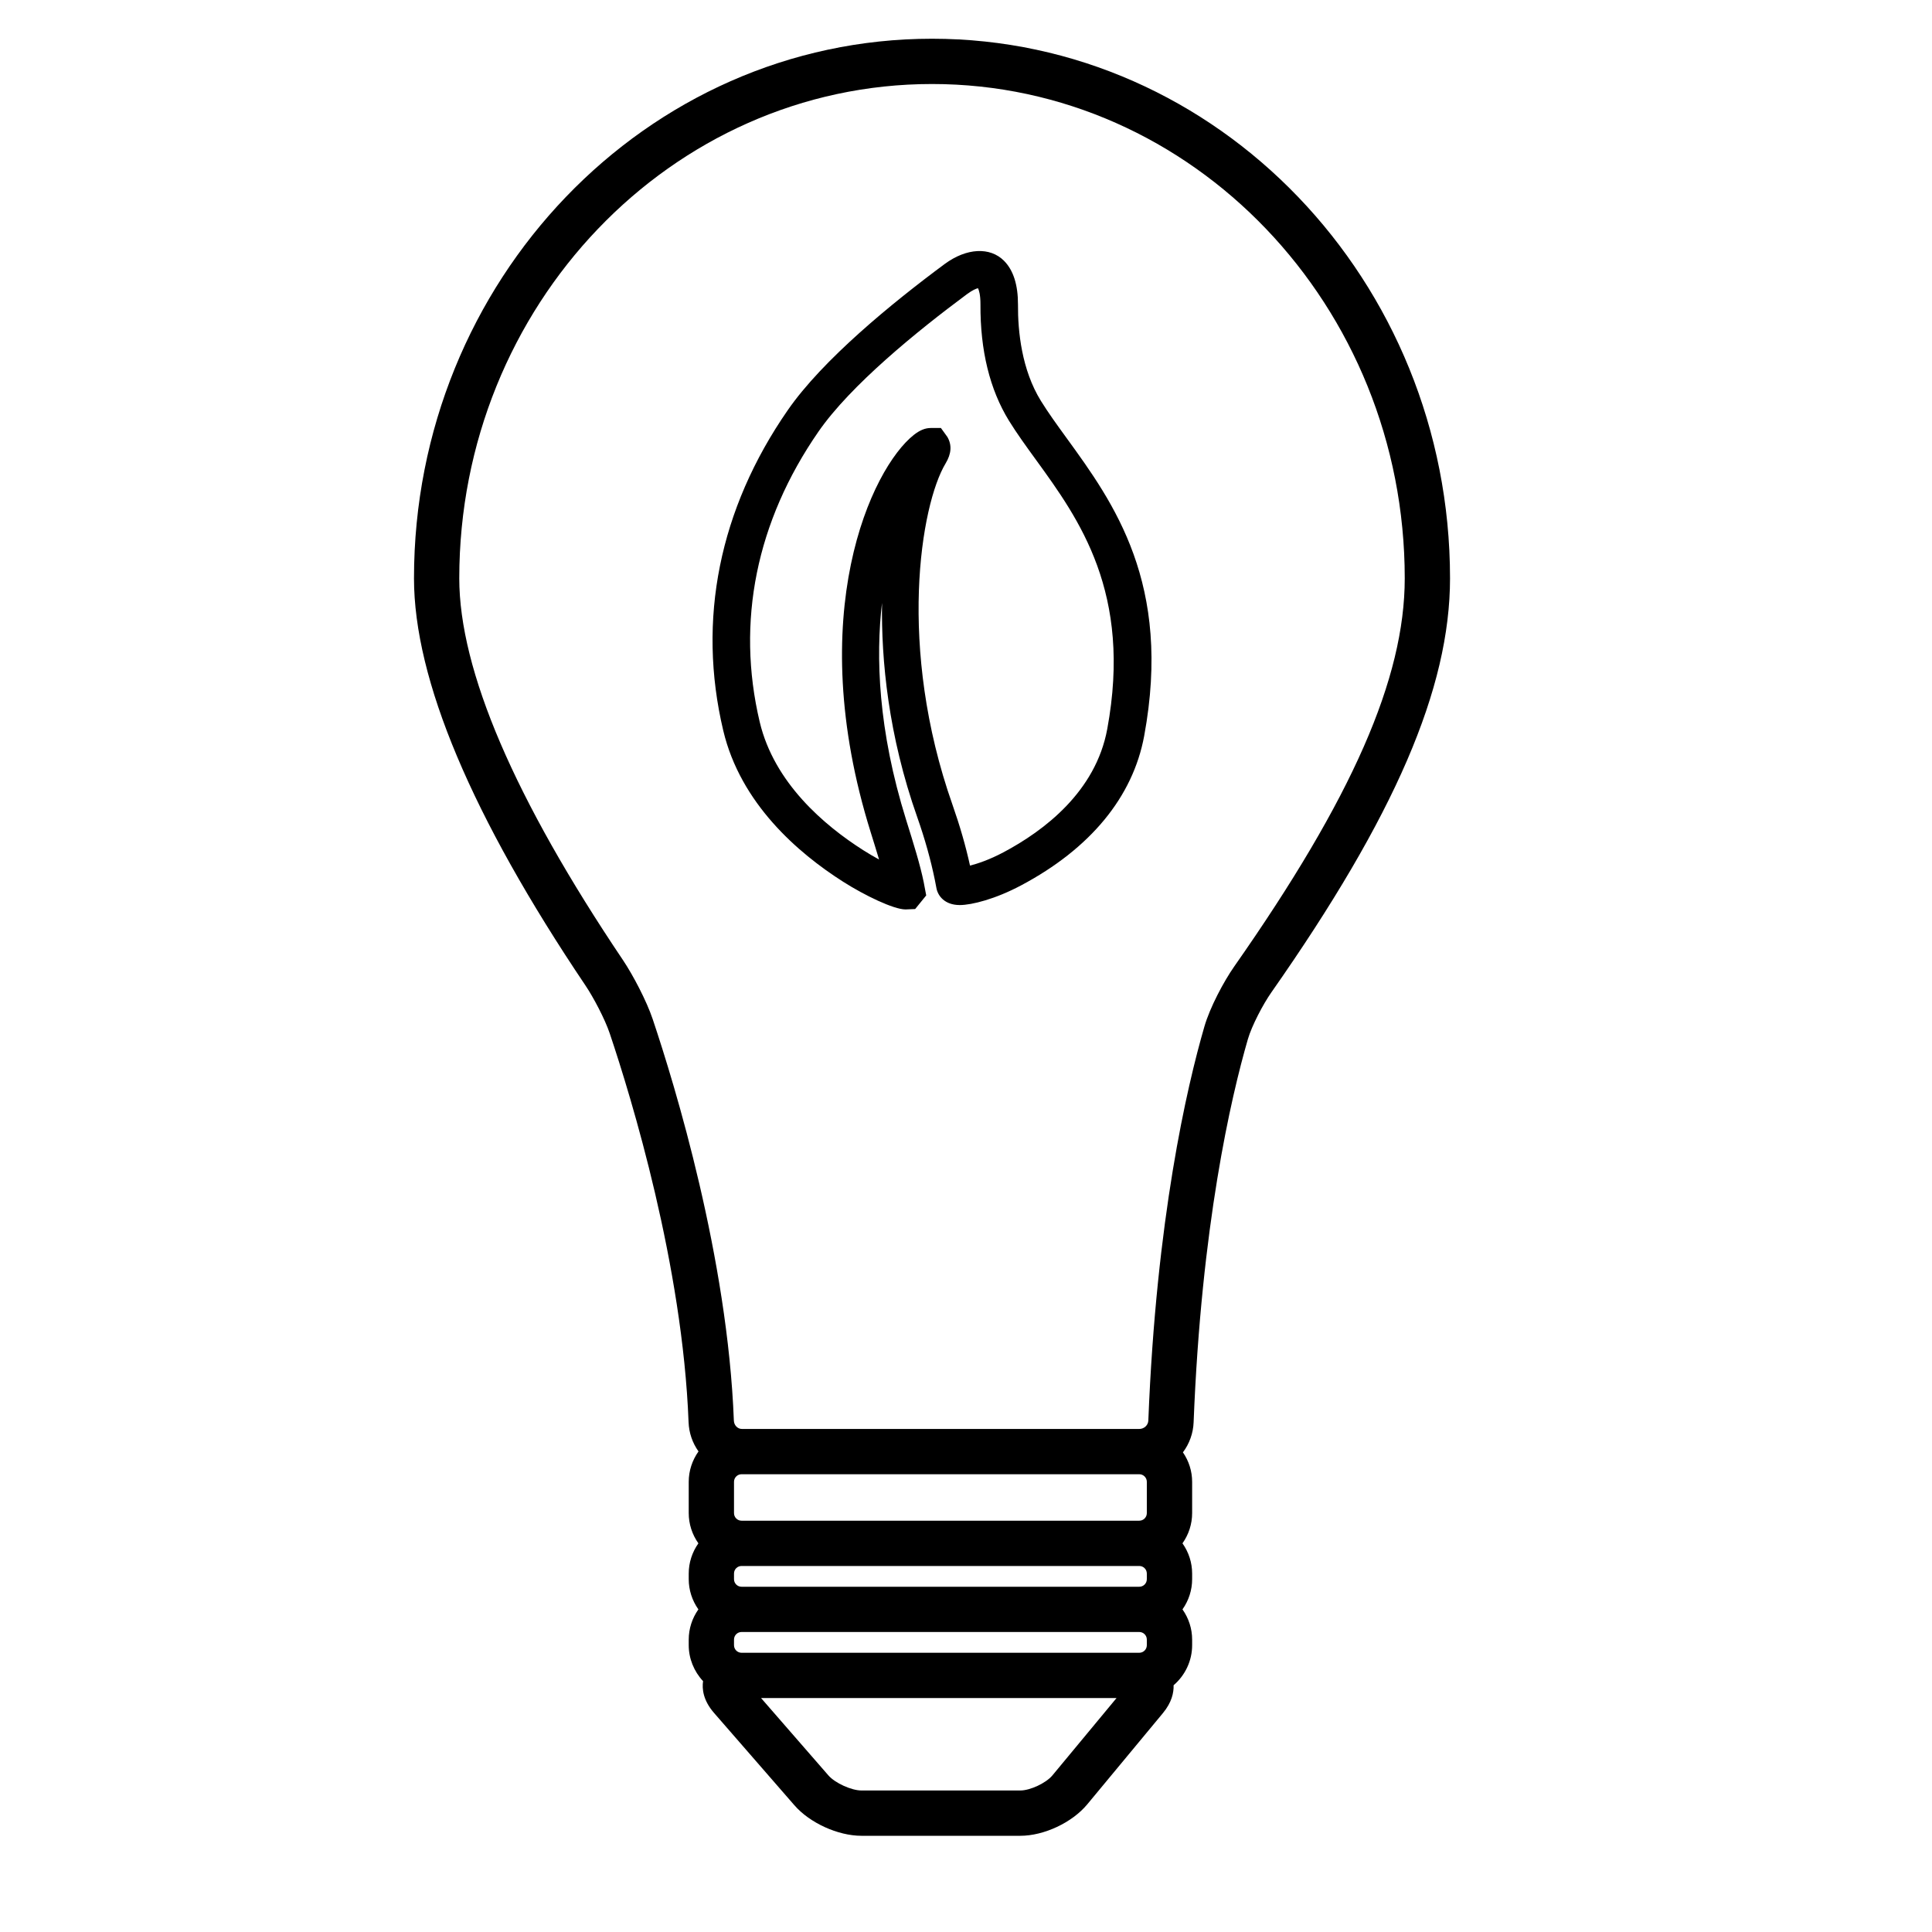 <?xml version="1.0" encoding="utf-8"?>
<!-- Generator: Adobe Illustrator 17.0.0, SVG Export Plug-In . SVG Version: 6.00 Build 0)  -->
<!DOCTYPE svg PUBLIC "-//W3C//DTD SVG 1.1//EN" "http://www.w3.org/Graphics/SVG/1.1/DTD/svg11.dtd">
<svg version="1.1" id="Capa_1" xmlns="http://www.w3.org/2000/svg" xmlns:xlink="http://www.w3.org/1999/xlink" x="0px" y="0px"
	 width="64px" height="64px" viewBox="0 0 64 64" enable-background="new 0 0 64 64" xml:space="preserve">
<path d="M30.874,1.283c-9.462,0-17.16,8.018-17.16,17.874c0,3.35,1.911,7.888,5.68,13.488c0.262,0.389,0.643,1.108,0.805,1.59
	c0.72,2.141,2.413,7.682,2.611,12.88c0.014,0.351,0.127,0.681,0.329,0.965c-0.21,0.296-0.324,0.646-0.324,1.006v1.039
	c0,0.357,0.112,0.706,0.32,1c-0.208,0.294-0.32,0.643-0.32,1v0.188c0,0.357,0.112,0.706,0.32,1c-0.208,0.294-0.32,0.643-0.32,1V54.5
	c0,0.439,0.172,0.866,0.475,1.19c-0.037,0.252-0.002,0.635,0.366,1.056l2.659,3.055c0.509,0.586,1.443,1.012,2.222,1.012H33.8
	c0.784,0,1.716-0.438,2.216-1.041l2.507-3.023c0.293-0.353,0.362-0.678,0.354-0.923c0.388-0.332,0.614-0.817,0.614-1.325v-0.188
	c0-0.357-0.112-0.706-0.32-1c0.208-0.294,0.32-0.643,0.32-1v-0.188c0-0.357-0.112-0.706-0.32-1c0.208-0.294,0.32-0.643,0.32-1
	v-1.039c0-0.346-0.106-0.686-0.305-0.975c0.216-0.288,0.34-0.635,0.354-0.994c0.256-6.524,1.235-10.752,1.797-12.691
	c0.13-0.449,0.506-1.163,0.775-1.547c4.096-5.846,5.922-10.078,5.922-13.722C48.034,9.301,40.336,1.283,30.874,1.283z
	 M24.315,54.312c0-0.138,0.112-0.25,0.25-0.25H37.74c0.138,0,0.25,0.112,0.25,0.25V54.5c0,0.138-0.112,0.25-0.25,0.25H24.565
	c-0.138,0-0.25-0.112-0.25-0.25C24.315,54.5,24.315,54.312,24.315,54.312z M24.315,50.125v-1.039c0-0.138,0.112-0.25,0.25-0.25
	H37.74c0.138,0,0.25,0.112,0.25,0.25v1.039c0,0.138-0.112,0.25-0.25,0.25H24.565C24.427,50.375,24.315,50.263,24.315,50.125z
	 M24.315,52.125c0-0.138,0.112-0.25,0.25-0.25H37.74c0.138,0,0.25,0.112,0.25,0.25v0.188c0,0.138-0.112,0.25-0.25,0.25H24.565
	c-0.138,0-0.25-0.112-0.25-0.25C24.315,52.313,24.315,52.125,24.315,52.125z M38.04,47.058c-0.006,0.151-0.136,0.278-0.3,0.278
	H24.579c-0.146,0-0.264-0.122-0.269-0.279c-0.206-5.385-1.949-11.094-2.689-13.298c-0.203-0.606-0.658-1.468-0.982-1.951
	c-3.6-5.35-5.425-9.606-5.425-12.651c0-9.029,7.025-16.374,15.66-16.374s15.66,7.345,15.66,16.374c0,3.316-1.742,7.283-5.65,12.861
	c-0.34,0.486-0.803,1.349-0.988,1.992C39.315,36.013,38.303,40.372,38.04,47.058z M33.8,59.312h-5.264
	c-0.332,0-0.872-0.246-1.091-0.496l-2.234-2.566h11.776l-2.126,2.564C34.652,59.065,34.127,59.312,33.8,59.312z M35.329,14.506
	c-0.311-0.428-0.604-0.832-0.847-1.225c-0.639-1.033-0.766-2.306-0.76-3.193c0.002-0.65-0.153-1.138-0.463-1.449
	c-0.462-0.465-1.242-0.428-1.967,0.108c-1.732,1.283-4.039,3.166-5.199,4.844c-2.267,3.273-3.005,6.942-2.134,10.611
	c0.573,2.415,2.475,4.055,3.97,5.006c0.709,0.452,1.676,0.918,2.065,0.918h0.008l0.314-0.013l0.366-0.451L30.6,29.228
	c-0.118-0.582-0.336-1.278-0.582-2.064c-0.935-2.991-1.008-5.419-0.8-7.191c-0.027,1.892,0.206,4.379,1.168,7.1
	c0.252,0.716,0.447,1.415,0.582,2.075l0.051,0.264c0.045,0.263,0.275,0.569,0.774,0.569c0.401,0,1.185-0.201,2.029-0.65
	c2.296-1.218,3.707-2.931,4.081-4.955C38.833,19.334,36.891,16.657,35.329,14.506z M31.326,15.348
	c0.189-0.316,0.213-0.603,0.057-0.874l-0.214-0.296h-0.335c-0.187,0-0.365,0.073-0.565,0.231c-1.392,1.102-3.684,5.938-1.425,13.164
	c0.094,0.301,0.189,0.606,0.276,0.899c-0.159-0.086-0.337-0.189-0.525-0.309c-1.3-0.827-2.949-2.234-3.428-4.245
	c-0.787-3.316-0.114-6.643,1.945-9.619c1.066-1.539,3.263-3.325,4.918-4.553c0.193-0.143,0.312-0.186,0.367-0.199
	c0.03,0.059,0.083,0.21,0.082,0.537c-0.009,1.525,0.309,2.82,0.944,3.852c0.262,0.424,0.57,0.849,0.9,1.303
	c1.421,1.959,3.189,4.397,2.356,8.912c-0.382,2.069-2.082,3.363-3.441,4.084c-0.476,0.252-0.864,0.378-1.105,0.439
	c-0.142-0.647-0.337-1.323-0.58-2.014C29.716,21.449,30.497,16.722,31.326,15.348z"/>
</svg>
